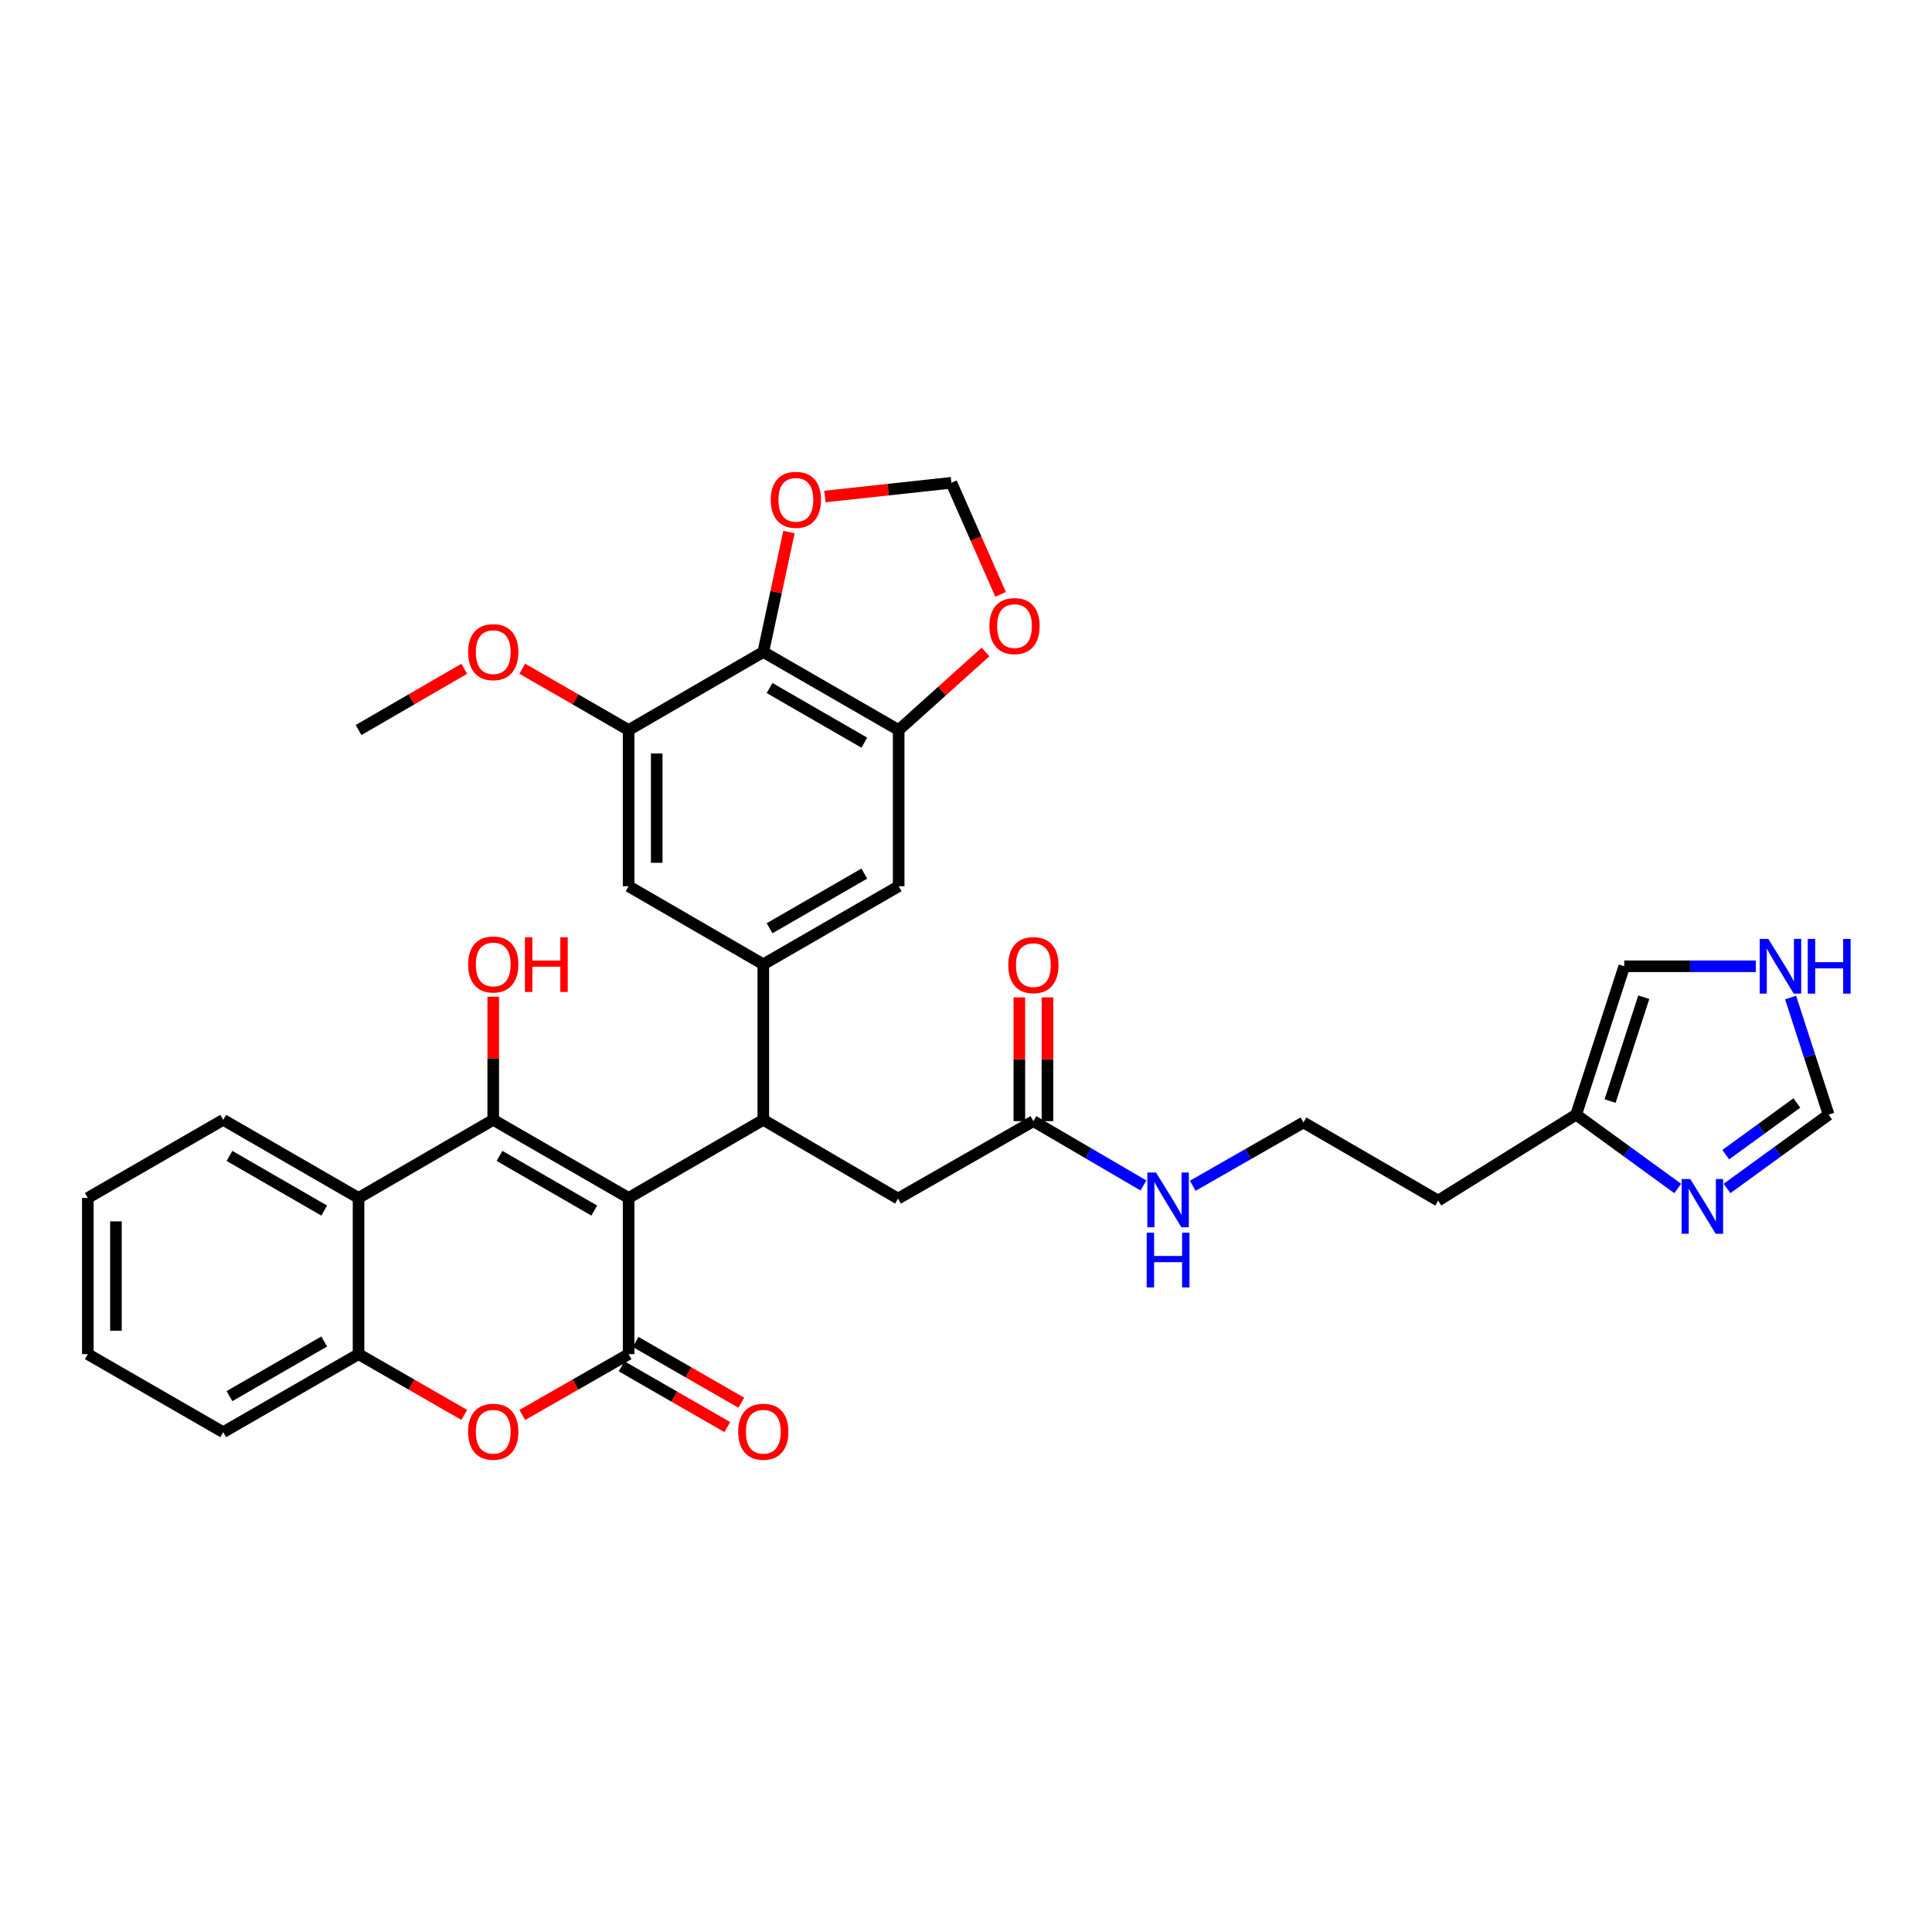 <?xml version='1.0' encoding='iso-8859-1'?>
<svg version='1.1' baseProfile='full'
              xmlns='http://www.w3.org/2000/svg'
                      xmlns:rdkit='http://www.rdkit.org/xml'
                      xmlns:xlink='http://www.w3.org/1999/xlink'
                  xml:space='preserve'
width='1000px' height='1000px' viewBox='0 0 1000 1000'>
<!-- END OF HEADER -->
<rect style='opacity:1.0;fill:#FFFFFF;stroke:none' width='1000' height='1000' x='0' y='0'> </rect>
<path class='bond-0' d='M 325.372,620.048 L 255.299,579.625' style='fill:none;fill-rule:evenodd;stroke:#000000;stroke-width:6px;stroke-linecap:butt;stroke-linejoin:miter;stroke-opacity:1' />
<path class='bond-0' d='M 307.591,626.587 L 258.54,598.291' style='fill:none;fill-rule:evenodd;stroke:#000000;stroke-width:6px;stroke-linecap:butt;stroke-linejoin:miter;stroke-opacity:1' />
<path class='bond-1' d='M 325.372,620.048 L 325.372,700.903' style='fill:none;fill-rule:evenodd;stroke:#000000;stroke-width:6px;stroke-linecap:butt;stroke-linejoin:miter;stroke-opacity:1' />
<path class='bond-2' d='M 325.372,620.048 L 395.088,579.625' style='fill:none;fill-rule:evenodd;stroke:#000000;stroke-width:6px;stroke-linecap:butt;stroke-linejoin:miter;stroke-opacity:1' />
<path class='bond-4' d='M 255.299,579.625 L 185.583,620.048' style='fill:none;fill-rule:evenodd;stroke:#000000;stroke-width:6px;stroke-linecap:butt;stroke-linejoin:miter;stroke-opacity:1' />
<path class='bond-23' d='M 255.299,579.625 L 255.299,547.761' style='fill:none;fill-rule:evenodd;stroke:#000000;stroke-width:6px;stroke-linecap:butt;stroke-linejoin:miter;stroke-opacity:1' />
<path class='bond-23' d='M 255.299,547.761 L 255.299,515.898' style='fill:none;fill-rule:evenodd;stroke:#FF0000;stroke-width:6px;stroke-linecap:butt;stroke-linejoin:miter;stroke-opacity:1' />
<path class='bond-3' d='M 325.372,700.903 L 297.845,716.647' style='fill:none;fill-rule:evenodd;stroke:#000000;stroke-width:6px;stroke-linecap:butt;stroke-linejoin:miter;stroke-opacity:1' />
<path class='bond-3' d='M 297.845,716.647 L 270.318,732.39' style='fill:none;fill-rule:evenodd;stroke:#FF0000;stroke-width:6px;stroke-linecap:butt;stroke-linejoin:miter;stroke-opacity:1' />
<path class='bond-20' d='M 321.746,707.21 L 349.099,722.934' style='fill:none;fill-rule:evenodd;stroke:#000000;stroke-width:6px;stroke-linecap:butt;stroke-linejoin:miter;stroke-opacity:1' />
<path class='bond-20' d='M 349.099,722.934 L 376.452,738.657' style='fill:none;fill-rule:evenodd;stroke:#FF0000;stroke-width:6px;stroke-linecap:butt;stroke-linejoin:miter;stroke-opacity:1' />
<path class='bond-20' d='M 328.997,694.596 L 356.35,710.32' style='fill:none;fill-rule:evenodd;stroke:#000000;stroke-width:6px;stroke-linecap:butt;stroke-linejoin:miter;stroke-opacity:1' />
<path class='bond-20' d='M 356.35,710.32 L 383.703,726.044' style='fill:none;fill-rule:evenodd;stroke:#FF0000;stroke-width:6px;stroke-linecap:butt;stroke-linejoin:miter;stroke-opacity:1' />
<path class='bond-5' d='M 395.088,579.625 L 395.088,499.125' style='fill:none;fill-rule:evenodd;stroke:#000000;stroke-width:6px;stroke-linecap:butt;stroke-linejoin:miter;stroke-opacity:1' />
<path class='bond-16' d='M 395.088,579.625 L 464.821,620.388' style='fill:none;fill-rule:evenodd;stroke:#000000;stroke-width:6px;stroke-linecap:butt;stroke-linejoin:miter;stroke-opacity:1' />
<path class='bond-7' d='M 240.289,732.35 L 212.936,716.627' style='fill:none;fill-rule:evenodd;stroke:#FF0000;stroke-width:6px;stroke-linecap:butt;stroke-linejoin:miter;stroke-opacity:1' />
<path class='bond-7' d='M 212.936,716.627 L 185.583,700.903' style='fill:none;fill-rule:evenodd;stroke:#000000;stroke-width:6px;stroke-linecap:butt;stroke-linejoin:miter;stroke-opacity:1' />
<path class='bond-29' d='M 185.583,620.048 L 115.527,579.625' style='fill:none;fill-rule:evenodd;stroke:#000000;stroke-width:6px;stroke-linecap:butt;stroke-linejoin:miter;stroke-opacity:1' />
<path class='bond-29' d='M 167.803,626.587 L 118.764,598.29' style='fill:none;fill-rule:evenodd;stroke:#000000;stroke-width:6px;stroke-linecap:butt;stroke-linejoin:miter;stroke-opacity:1' />
<path class='bond-34' d='M 185.583,620.048 L 185.583,700.903' style='fill:none;fill-rule:evenodd;stroke:#000000;stroke-width:6px;stroke-linecap:butt;stroke-linejoin:miter;stroke-opacity:1' />
<path class='bond-11' d='M 395.088,499.125 L 465.152,458.71' style='fill:none;fill-rule:evenodd;stroke:#000000;stroke-width:6px;stroke-linecap:butt;stroke-linejoin:miter;stroke-opacity:1' />
<path class='bond-11' d='M 398.328,480.46 L 447.373,452.169' style='fill:none;fill-rule:evenodd;stroke:#000000;stroke-width:6px;stroke-linecap:butt;stroke-linejoin:miter;stroke-opacity:1' />
<path class='bond-12' d='M 395.088,499.125 L 325.372,458.71' style='fill:none;fill-rule:evenodd;stroke:#000000;stroke-width:6px;stroke-linecap:butt;stroke-linejoin:miter;stroke-opacity:1' />
<path class='bond-6' d='M 395.088,337.463 L 465.152,377.871' style='fill:none;fill-rule:evenodd;stroke:#000000;stroke-width:6px;stroke-linecap:butt;stroke-linejoin:miter;stroke-opacity:1' />
<path class='bond-6' d='M 398.329,356.128 L 447.374,384.413' style='fill:none;fill-rule:evenodd;stroke:#000000;stroke-width:6px;stroke-linecap:butt;stroke-linejoin:miter;stroke-opacity:1' />
<path class='bond-17' d='M 395.088,337.463 L 401.722,306.43' style='fill:none;fill-rule:evenodd;stroke:#000000;stroke-width:6px;stroke-linecap:butt;stroke-linejoin:miter;stroke-opacity:1' />
<path class='bond-17' d='M 401.722,306.43 L 408.356,275.397' style='fill:none;fill-rule:evenodd;stroke:#FF0000;stroke-width:6px;stroke-linecap:butt;stroke-linejoin:miter;stroke-opacity:1' />
<path class='bond-35' d='M 395.088,337.463 L 325.372,377.871' style='fill:none;fill-rule:evenodd;stroke:#000000;stroke-width:6px;stroke-linecap:butt;stroke-linejoin:miter;stroke-opacity:1' />
<path class='bond-30' d='M 185.583,700.903 L 115.527,741.302' style='fill:none;fill-rule:evenodd;stroke:#000000;stroke-width:6px;stroke-linecap:butt;stroke-linejoin:miter;stroke-opacity:1' />
<path class='bond-30' d='M 167.806,694.359 L 118.767,722.639' style='fill:none;fill-rule:evenodd;stroke:#000000;stroke-width:6px;stroke-linecap:butt;stroke-linejoin:miter;stroke-opacity:1' />
<path class='bond-8' d='M 465.152,377.871 L 465.152,458.71' style='fill:none;fill-rule:evenodd;stroke:#000000;stroke-width:6px;stroke-linecap:butt;stroke-linejoin:miter;stroke-opacity:1' />
<path class='bond-19' d='M 465.152,377.871 L 487.625,357.671' style='fill:none;fill-rule:evenodd;stroke:#000000;stroke-width:6px;stroke-linecap:butt;stroke-linejoin:miter;stroke-opacity:1' />
<path class='bond-19' d='M 487.625,357.671 L 510.097,337.47' style='fill:none;fill-rule:evenodd;stroke:#FF0000;stroke-width:6px;stroke-linecap:butt;stroke-linejoin:miter;stroke-opacity:1' />
<path class='bond-9' d='M 325.372,377.871 L 325.372,458.71' style='fill:none;fill-rule:evenodd;stroke:#000000;stroke-width:6px;stroke-linecap:butt;stroke-linejoin:miter;stroke-opacity:1' />
<path class='bond-9' d='M 339.921,389.997 L 339.921,446.584' style='fill:none;fill-rule:evenodd;stroke:#000000;stroke-width:6px;stroke-linecap:butt;stroke-linejoin:miter;stroke-opacity:1' />
<path class='bond-27' d='M 325.372,377.871 L 297.847,361.998' style='fill:none;fill-rule:evenodd;stroke:#000000;stroke-width:6px;stroke-linecap:butt;stroke-linejoin:miter;stroke-opacity:1' />
<path class='bond-27' d='M 297.847,361.998 L 270.322,346.126' style='fill:none;fill-rule:evenodd;stroke:#FF0000;stroke-width:6px;stroke-linecap:butt;stroke-linejoin:miter;stroke-opacity:1' />
<path class='bond-10' d='M 868.389,615.155 L 842.101,596.048' style='fill:none;fill-rule:evenodd;stroke:#0000FF;stroke-width:6px;stroke-linecap:butt;stroke-linejoin:miter;stroke-opacity:1' />
<path class='bond-10' d='M 842.101,596.048 L 815.813,576.941' style='fill:none;fill-rule:evenodd;stroke:#000000;stroke-width:6px;stroke-linecap:butt;stroke-linejoin:miter;stroke-opacity:1' />
<path class='bond-15' d='M 893.908,615.156 L 920.2,596.049' style='fill:none;fill-rule:evenodd;stroke:#0000FF;stroke-width:6px;stroke-linecap:butt;stroke-linejoin:miter;stroke-opacity:1' />
<path class='bond-15' d='M 920.2,596.049 L 946.492,576.941' style='fill:none;fill-rule:evenodd;stroke:#000000;stroke-width:6px;stroke-linecap:butt;stroke-linejoin:miter;stroke-opacity:1' />
<path class='bond-15' d='M 893.242,597.654 L 911.646,584.279' style='fill:none;fill-rule:evenodd;stroke:#0000FF;stroke-width:6px;stroke-linecap:butt;stroke-linejoin:miter;stroke-opacity:1' />
<path class='bond-15' d='M 911.646,584.279 L 930.051,570.904' style='fill:none;fill-rule:evenodd;stroke:#000000;stroke-width:6px;stroke-linecap:butt;stroke-linejoin:miter;stroke-opacity:1' />
<path class='bond-13' d='M 815.813,576.941 L 744.391,621.414' style='fill:none;fill-rule:evenodd;stroke:#000000;stroke-width:6px;stroke-linecap:butt;stroke-linejoin:miter;stroke-opacity:1' />
<path class='bond-22' d='M 815.813,576.941 L 840.717,500.144' style='fill:none;fill-rule:evenodd;stroke:#000000;stroke-width:6px;stroke-linecap:butt;stroke-linejoin:miter;stroke-opacity:1' />
<path class='bond-22' d='M 833.388,569.909 L 850.821,516.151' style='fill:none;fill-rule:evenodd;stroke:#000000;stroke-width:6px;stroke-linecap:butt;stroke-linejoin:miter;stroke-opacity:1' />
<path class='bond-14' d='M 908.795,500.144 L 874.756,500.144' style='fill:none;fill-rule:evenodd;stroke:#0000FF;stroke-width:6px;stroke-linecap:butt;stroke-linejoin:miter;stroke-opacity:1' />
<path class='bond-14' d='M 874.756,500.144 L 840.717,500.144' style='fill:none;fill-rule:evenodd;stroke:#000000;stroke-width:6px;stroke-linecap:butt;stroke-linejoin:miter;stroke-opacity:1' />
<path class='bond-38' d='M 926.809,516.322 L 936.65,546.632' style='fill:none;fill-rule:evenodd;stroke:#0000FF;stroke-width:6px;stroke-linecap:butt;stroke-linejoin:miter;stroke-opacity:1' />
<path class='bond-38' d='M 936.65,546.632 L 946.492,576.941' style='fill:none;fill-rule:evenodd;stroke:#000000;stroke-width:6px;stroke-linecap:butt;stroke-linejoin:miter;stroke-opacity:1' />
<path class='bond-18' d='M 464.821,620.388 L 534.885,580.304' style='fill:none;fill-rule:evenodd;stroke:#000000;stroke-width:6px;stroke-linecap:butt;stroke-linejoin:miter;stroke-opacity:1' />
<path class='bond-37' d='M 426.966,256.99 L 459.703,253.437' style='fill:none;fill-rule:evenodd;stroke:#FF0000;stroke-width:6px;stroke-linecap:butt;stroke-linejoin:miter;stroke-opacity:1' />
<path class='bond-37' d='M 459.703,253.437 L 492.441,249.883' style='fill:none;fill-rule:evenodd;stroke:#000000;stroke-width:6px;stroke-linecap:butt;stroke-linejoin:miter;stroke-opacity:1' />
<path class='bond-24' d='M 542.16,580.304 L 542.16,548.275' style='fill:none;fill-rule:evenodd;stroke:#000000;stroke-width:6px;stroke-linecap:butt;stroke-linejoin:miter;stroke-opacity:1' />
<path class='bond-24' d='M 542.16,548.275 L 542.16,516.246' style='fill:none;fill-rule:evenodd;stroke:#FF0000;stroke-width:6px;stroke-linecap:butt;stroke-linejoin:miter;stroke-opacity:1' />
<path class='bond-24' d='M 527.61,580.304 L 527.61,548.275' style='fill:none;fill-rule:evenodd;stroke:#000000;stroke-width:6px;stroke-linecap:butt;stroke-linejoin:miter;stroke-opacity:1' />
<path class='bond-24' d='M 527.61,548.275 L 527.61,516.246' style='fill:none;fill-rule:evenodd;stroke:#FF0000;stroke-width:6px;stroke-linecap:butt;stroke-linejoin:miter;stroke-opacity:1' />
<path class='bond-25' d='M 534.885,580.304 L 563.364,596.952' style='fill:none;fill-rule:evenodd;stroke:#000000;stroke-width:6px;stroke-linecap:butt;stroke-linejoin:miter;stroke-opacity:1' />
<path class='bond-25' d='M 563.364,596.952 L 591.843,613.6' style='fill:none;fill-rule:evenodd;stroke:#0000FF;stroke-width:6px;stroke-linecap:butt;stroke-linejoin:miter;stroke-opacity:1' />
<path class='bond-21' d='M 517.905,307.628 L 505.173,278.756' style='fill:none;fill-rule:evenodd;stroke:#FF0000;stroke-width:6px;stroke-linecap:butt;stroke-linejoin:miter;stroke-opacity:1' />
<path class='bond-21' d='M 505.173,278.756 L 492.441,249.883' style='fill:none;fill-rule:evenodd;stroke:#000000;stroke-width:6px;stroke-linecap:butt;stroke-linejoin:miter;stroke-opacity:1' />
<path class='bond-28' d='M 617.36,613.76 L 646.009,597.371' style='fill:none;fill-rule:evenodd;stroke:#0000FF;stroke-width:6px;stroke-linecap:butt;stroke-linejoin:miter;stroke-opacity:1' />
<path class='bond-28' d='M 646.009,597.371 L 674.658,580.983' style='fill:none;fill-rule:evenodd;stroke:#000000;stroke-width:6px;stroke-linecap:butt;stroke-linejoin:miter;stroke-opacity:1' />
<path class='bond-26' d='M 744.391,621.414 L 674.658,580.983' style='fill:none;fill-rule:evenodd;stroke:#000000;stroke-width:6px;stroke-linecap:butt;stroke-linejoin:miter;stroke-opacity:1' />
<path class='bond-31' d='M 240.285,346.166 L 212.934,362.018' style='fill:none;fill-rule:evenodd;stroke:#FF0000;stroke-width:6px;stroke-linecap:butt;stroke-linejoin:miter;stroke-opacity:1' />
<path class='bond-31' d='M 212.934,362.018 L 185.583,377.871' style='fill:none;fill-rule:evenodd;stroke:#000000;stroke-width:6px;stroke-linecap:butt;stroke-linejoin:miter;stroke-opacity:1' />
<path class='bond-32' d='M 115.527,579.625 L 45.455,620.048' style='fill:none;fill-rule:evenodd;stroke:#000000;stroke-width:6px;stroke-linecap:butt;stroke-linejoin:miter;stroke-opacity:1' />
<path class='bond-33' d='M 115.527,741.302 L 45.455,700.903' style='fill:none;fill-rule:evenodd;stroke:#000000;stroke-width:6px;stroke-linecap:butt;stroke-linejoin:miter;stroke-opacity:1' />
<path class='bond-36' d='M 45.455,620.048 L 45.455,700.903' style='fill:none;fill-rule:evenodd;stroke:#000000;stroke-width:6px;stroke-linecap:butt;stroke-linejoin:miter;stroke-opacity:1' />
<path class='bond-36' d='M 60.004,632.176 L 60.004,688.775' style='fill:none;fill-rule:evenodd;stroke:#000000;stroke-width:6px;stroke-linecap:butt;stroke-linejoin:miter;stroke-opacity:1' />
<path  class='atom-4' d='M 242.299 741.059
Q 242.299 734.259, 245.659 730.459
Q 249.019 726.659, 255.299 726.659
Q 261.579 726.659, 264.939 730.459
Q 268.299 734.259, 268.299 741.059
Q 268.299 747.939, 264.899 751.859
Q 261.499 755.739, 255.299 755.739
Q 249.059 755.739, 245.659 751.859
Q 242.299 747.979, 242.299 741.059
M 255.299 752.539
Q 259.619 752.539, 261.939 749.659
Q 264.299 746.739, 264.299 741.059
Q 264.299 735.499, 261.939 732.699
Q 259.619 729.859, 255.299 729.859
Q 250.979 729.859, 248.619 732.659
Q 246.299 735.459, 246.299 741.059
Q 246.299 746.779, 248.619 749.659
Q 250.979 752.539, 255.299 752.539
' fill='#FF0000'/>
<path  class='atom-11' d='M 874.888 610.269
L 884.168 625.269
Q 885.088 626.749, 886.568 629.429
Q 888.048 632.109, 888.128 632.269
L 888.128 610.269
L 891.888 610.269
L 891.888 638.589
L 888.008 638.589
L 878.048 622.189
Q 876.888 620.269, 875.648 618.069
Q 874.448 615.869, 874.088 615.189
L 874.088 638.589
L 870.408 638.589
L 870.408 610.269
L 874.888 610.269
' fill='#0000FF'/>
<path  class='atom-15' d='M 915.296 485.984
L 924.576 500.984
Q 925.496 502.464, 926.976 505.144
Q 928.456 507.824, 928.536 507.984
L 928.536 485.984
L 932.296 485.984
L 932.296 514.304
L 928.416 514.304
L 918.456 497.904
Q 917.296 495.984, 916.056 493.784
Q 914.856 491.584, 914.496 490.904
L 914.496 514.304
L 910.816 514.304
L 910.816 485.984
L 915.296 485.984
' fill='#0000FF'/>
<path  class='atom-15' d='M 935.696 485.984
L 939.536 485.984
L 939.536 498.024
L 954.016 498.024
L 954.016 485.984
L 957.856 485.984
L 957.856 514.304
L 954.016 514.304
L 954.016 501.224
L 939.536 501.224
L 939.536 514.304
L 935.696 514.304
L 935.696 485.984
' fill='#0000FF'/>
<path  class='atom-18' d='M 398.942 258.701
Q 398.942 251.901, 402.302 248.101
Q 405.662 244.301, 411.942 244.301
Q 418.222 244.301, 421.582 248.101
Q 424.942 251.901, 424.942 258.701
Q 424.942 265.581, 421.542 269.501
Q 418.142 273.381, 411.942 273.381
Q 405.702 273.381, 402.302 269.501
Q 398.942 265.621, 398.942 258.701
M 411.942 270.181
Q 416.262 270.181, 418.582 267.301
Q 420.942 264.381, 420.942 258.701
Q 420.942 253.141, 418.582 250.341
Q 416.262 247.501, 411.942 247.501
Q 407.622 247.501, 405.262 250.301
Q 402.942 253.101, 402.942 258.701
Q 402.942 264.421, 405.262 267.301
Q 407.622 270.181, 411.942 270.181
' fill='#FF0000'/>
<path  class='atom-20' d='M 512.113 324.053
Q 512.113 317.253, 515.473 313.453
Q 518.833 309.653, 525.113 309.653
Q 531.393 309.653, 534.753 313.453
Q 538.113 317.253, 538.113 324.053
Q 538.113 330.933, 534.713 334.853
Q 531.313 338.733, 525.113 338.733
Q 518.873 338.733, 515.473 334.853
Q 512.113 330.973, 512.113 324.053
M 525.113 335.533
Q 529.433 335.533, 531.753 332.653
Q 534.113 329.733, 534.113 324.053
Q 534.113 318.493, 531.753 315.693
Q 529.433 312.853, 525.113 312.853
Q 520.793 312.853, 518.433 315.653
Q 516.113 318.453, 516.113 324.053
Q 516.113 329.773, 518.433 332.653
Q 520.793 335.533, 525.113 335.533
' fill='#FF0000'/>
<path  class='atom-21' d='M 382.088 741.059
Q 382.088 734.259, 385.448 730.459
Q 388.808 726.659, 395.088 726.659
Q 401.368 726.659, 404.728 730.459
Q 408.088 734.259, 408.088 741.059
Q 408.088 747.939, 404.688 751.859
Q 401.288 755.739, 395.088 755.739
Q 388.848 755.739, 385.448 751.859
Q 382.088 747.979, 382.088 741.059
M 395.088 752.539
Q 399.408 752.539, 401.728 749.659
Q 404.088 746.739, 404.088 741.059
Q 404.088 735.499, 401.728 732.699
Q 399.408 729.859, 395.088 729.859
Q 390.768 729.859, 388.408 732.659
Q 386.088 735.459, 386.088 741.059
Q 386.088 746.779, 388.408 749.659
Q 390.768 752.539, 395.088 752.539
' fill='#FF0000'/>
<path  class='atom-24' d='M 242.299 499.205
Q 242.299 492.405, 245.659 488.605
Q 249.019 484.805, 255.299 484.805
Q 261.579 484.805, 264.939 488.605
Q 268.299 492.405, 268.299 499.205
Q 268.299 506.085, 264.899 510.005
Q 261.499 513.885, 255.299 513.885
Q 249.059 513.885, 245.659 510.005
Q 242.299 506.125, 242.299 499.205
M 255.299 510.685
Q 259.619 510.685, 261.939 507.805
Q 264.299 504.885, 264.299 499.205
Q 264.299 493.645, 261.939 490.845
Q 259.619 488.005, 255.299 488.005
Q 250.979 488.005, 248.619 490.805
Q 246.299 493.605, 246.299 499.205
Q 246.299 504.925, 248.619 507.805
Q 250.979 510.685, 255.299 510.685
' fill='#FF0000'/>
<path  class='atom-24' d='M 271.699 485.125
L 275.539 485.125
L 275.539 497.165
L 290.019 497.165
L 290.019 485.125
L 293.859 485.125
L 293.859 513.445
L 290.019 513.445
L 290.019 500.365
L 275.539 500.365
L 275.539 513.445
L 271.699 513.445
L 271.699 485.125
' fill='#FF0000'/>
<path  class='atom-25' d='M 521.885 499.545
Q 521.885 492.745, 525.245 488.945
Q 528.605 485.145, 534.885 485.145
Q 541.165 485.145, 544.525 488.945
Q 547.885 492.745, 547.885 499.545
Q 547.885 506.425, 544.485 510.345
Q 541.085 514.225, 534.885 514.225
Q 528.645 514.225, 525.245 510.345
Q 521.885 506.465, 521.885 499.545
M 534.885 511.025
Q 539.205 511.025, 541.525 508.145
Q 543.885 505.225, 543.885 499.545
Q 543.885 493.985, 541.525 491.185
Q 539.205 488.345, 534.885 488.345
Q 530.565 488.345, 528.205 491.145
Q 525.885 493.945, 525.885 499.545
Q 525.885 505.265, 528.205 508.145
Q 530.565 511.025, 534.885 511.025
' fill='#FF0000'/>
<path  class='atom-26' d='M 598.342 606.898
L 607.622 621.898
Q 608.542 623.378, 610.022 626.058
Q 611.502 628.738, 611.582 628.898
L 611.582 606.898
L 615.342 606.898
L 615.342 635.218
L 611.462 635.218
L 601.502 618.818
Q 600.342 616.898, 599.102 614.698
Q 597.902 612.498, 597.542 611.818
L 597.542 635.218
L 593.862 635.218
L 593.862 606.898
L 598.342 606.898
' fill='#0000FF'/>
<path  class='atom-26' d='M 593.522 638.05
L 597.362 638.05
L 597.362 650.09
L 611.842 650.09
L 611.842 638.05
L 615.682 638.05
L 615.682 666.37
L 611.842 666.37
L 611.842 653.29
L 597.362 653.29
L 597.362 666.37
L 593.522 666.37
L 593.522 638.05
' fill='#0000FF'/>
<path  class='atom-28' d='M 242.299 337.543
Q 242.299 330.743, 245.659 326.943
Q 249.019 323.143, 255.299 323.143
Q 261.579 323.143, 264.939 326.943
Q 268.299 330.743, 268.299 337.543
Q 268.299 344.423, 264.899 348.343
Q 261.499 352.223, 255.299 352.223
Q 249.059 352.223, 245.659 348.343
Q 242.299 344.463, 242.299 337.543
M 255.299 349.023
Q 259.619 349.023, 261.939 346.143
Q 264.299 343.223, 264.299 337.543
Q 264.299 331.983, 261.939 329.183
Q 259.619 326.343, 255.299 326.343
Q 250.979 326.343, 248.619 329.143
Q 246.299 331.943, 246.299 337.543
Q 246.299 343.263, 248.619 346.143
Q 250.979 349.023, 255.299 349.023
' fill='#FF0000'/>
</svg>
